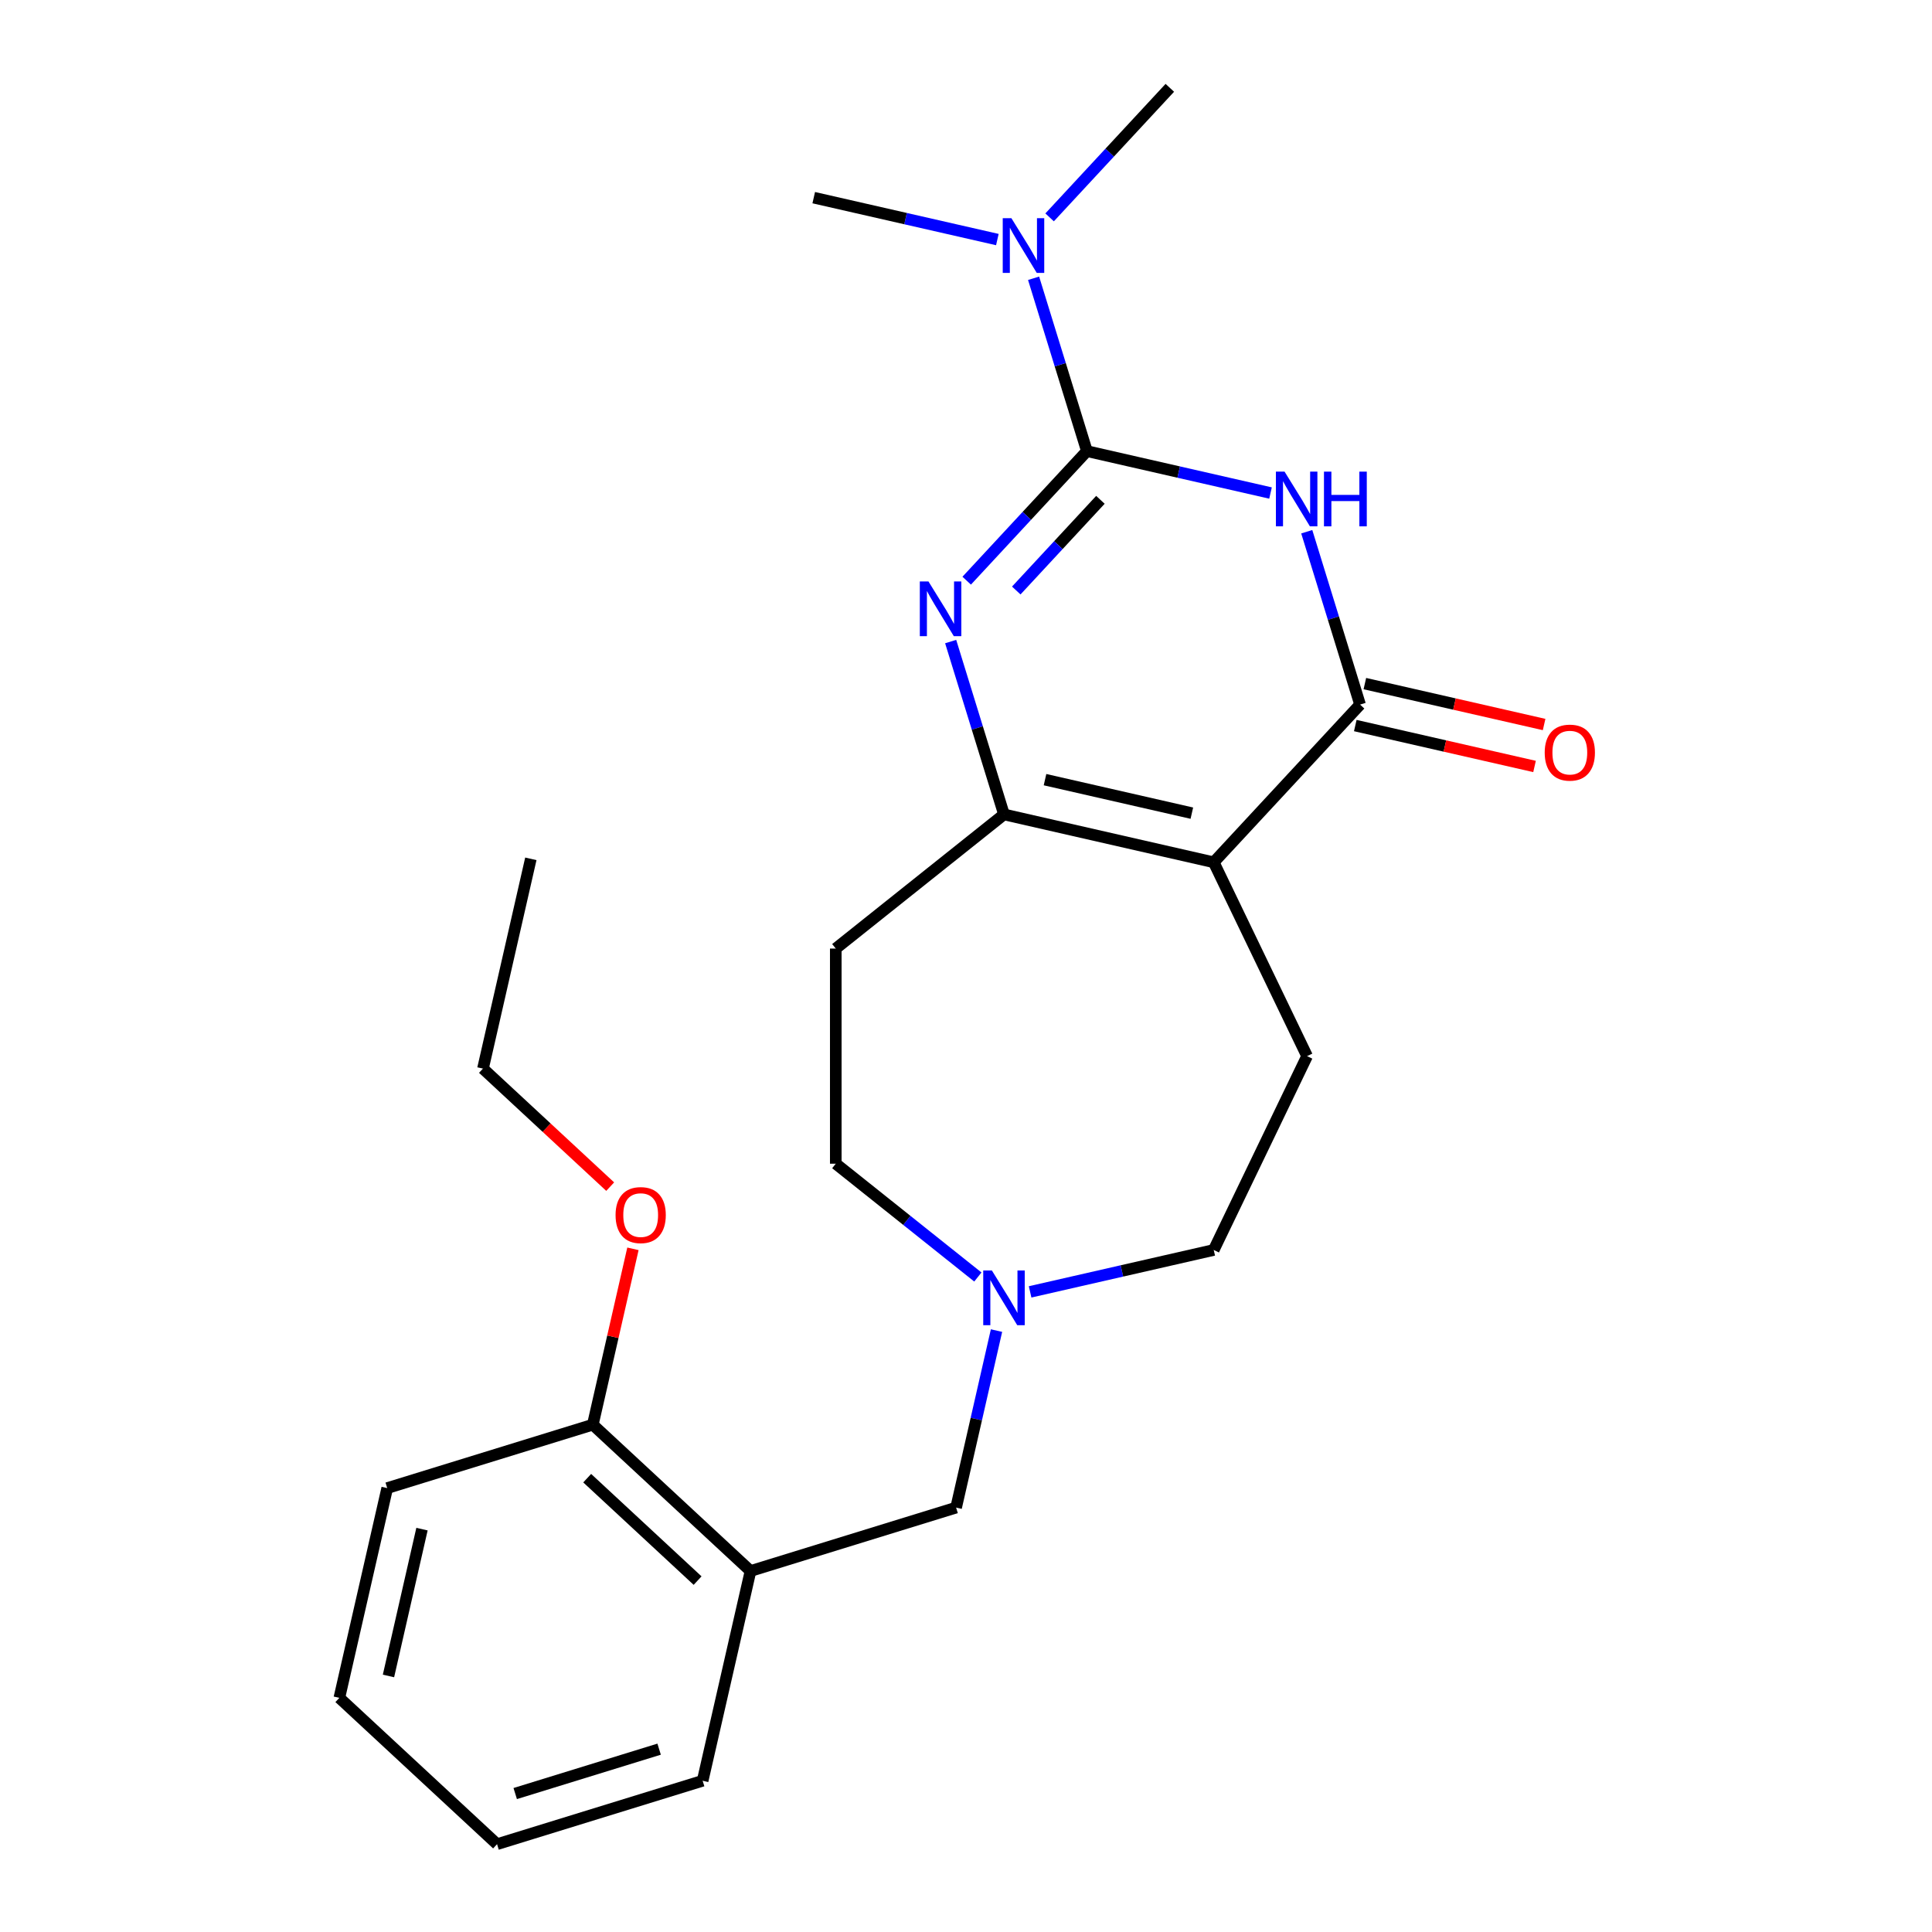 <?xml version='1.0' encoding='iso-8859-1'?>
<svg version='1.1' baseProfile='full'
              xmlns='http://www.w3.org/2000/svg'
                      xmlns:rdkit='http://www.rdkit.org/xml'
                      xmlns:xlink='http://www.w3.org/1999/xlink'
                  xml:space='preserve'
width='1000px' height='1000px' viewBox='0 0 1000 1000'>
<!-- END OF HEADER -->
<rect style='opacity:1.0;fill:#FFFFFF;stroke:none' width='1000' height='1000' x='0' y='0'> </rect>
<path class='bond-0' d='M 562.579,233.498 L 610.101,244.345' style='fill:none;fill-rule:evenodd;stroke:#000000;stroke-width:6px;stroke-linecap:butt;stroke-linejoin:miter;stroke-opacity:1' />
<path class='bond-0' d='M 610.101,244.345 L 657.622,255.191' style='fill:none;fill-rule:evenodd;stroke:#0000FF;stroke-width:6px;stroke-linecap:butt;stroke-linejoin:miter;stroke-opacity:1' />
<path class='bond-2' d='M 562.579,233.498 L 531.47,267.027' style='fill:none;fill-rule:evenodd;stroke:#000000;stroke-width:6px;stroke-linecap:butt;stroke-linejoin:miter;stroke-opacity:1' />
<path class='bond-2' d='M 531.47,267.027 L 500.36,300.555' style='fill:none;fill-rule:evenodd;stroke:#0000FF;stroke-width:6px;stroke-linecap:butt;stroke-linejoin:miter;stroke-opacity:1' />
<path class='bond-2' d='M 569.573,258.706 L 547.796,282.175' style='fill:none;fill-rule:evenodd;stroke:#000000;stroke-width:6px;stroke-linecap:butt;stroke-linejoin:miter;stroke-opacity:1' />
<path class='bond-2' d='M 547.796,282.175 L 526.019,305.645' style='fill:none;fill-rule:evenodd;stroke:#0000FF;stroke-width:6px;stroke-linecap:butt;stroke-linejoin:miter;stroke-opacity:1' />
<path class='bond-8' d='M 562.579,233.498 L 548.781,188.764' style='fill:none;fill-rule:evenodd;stroke:#000000;stroke-width:6px;stroke-linecap:butt;stroke-linejoin:miter;stroke-opacity:1' />
<path class='bond-8' d='M 548.781,188.764 L 534.982,144.031' style='fill:none;fill-rule:evenodd;stroke:#0000FF;stroke-width:6px;stroke-linecap:butt;stroke-linejoin:miter;stroke-opacity:1' />
<path class='bond-3' d='M 676.373,275.222 L 690.172,319.956' style='fill:none;fill-rule:evenodd;stroke:#0000FF;stroke-width:6px;stroke-linecap:butt;stroke-linejoin:miter;stroke-opacity:1' />
<path class='bond-3' d='M 690.172,319.956 L 703.97,364.69' style='fill:none;fill-rule:evenodd;stroke:#000000;stroke-width:6px;stroke-linecap:butt;stroke-linejoin:miter;stroke-opacity:1' />
<path class='bond-1' d='M 628.227,446.322 L 519.66,421.542' style='fill:none;fill-rule:evenodd;stroke:#000000;stroke-width:6px;stroke-linecap:butt;stroke-linejoin:miter;stroke-opacity:1' />
<path class='bond-1' d='M 616.898,420.891 L 540.901,403.546' style='fill:none;fill-rule:evenodd;stroke:#000000;stroke-width:6px;stroke-linecap:butt;stroke-linejoin:miter;stroke-opacity:1' />
<path class='bond-6' d='M 628.227,446.322 L 676.544,546.653' style='fill:none;fill-rule:evenodd;stroke:#000000;stroke-width:6px;stroke-linecap:butt;stroke-linejoin:miter;stroke-opacity:1' />
<path class='bond-24' d='M 628.227,446.322 L 703.97,364.69' style='fill:none;fill-rule:evenodd;stroke:#000000;stroke-width:6px;stroke-linecap:butt;stroke-linejoin:miter;stroke-opacity:1' />
<path class='bond-4' d='M 492.062,332.074 L 505.861,376.808' style='fill:none;fill-rule:evenodd;stroke:#0000FF;stroke-width:6px;stroke-linecap:butt;stroke-linejoin:miter;stroke-opacity:1' />
<path class='bond-4' d='M 505.861,376.808 L 519.66,421.542' style='fill:none;fill-rule:evenodd;stroke:#000000;stroke-width:6px;stroke-linecap:butt;stroke-linejoin:miter;stroke-opacity:1' />
<path class='bond-11' d='M 701.492,375.547 L 747.884,386.135' style='fill:none;fill-rule:evenodd;stroke:#000000;stroke-width:6px;stroke-linecap:butt;stroke-linejoin:miter;stroke-opacity:1' />
<path class='bond-11' d='M 747.884,386.135 L 794.275,396.724' style='fill:none;fill-rule:evenodd;stroke:#FF0000;stroke-width:6px;stroke-linecap:butt;stroke-linejoin:miter;stroke-opacity:1' />
<path class='bond-11' d='M 706.448,353.833 L 752.84,364.422' style='fill:none;fill-rule:evenodd;stroke:#000000;stroke-width:6px;stroke-linecap:butt;stroke-linejoin:miter;stroke-opacity:1' />
<path class='bond-11' d='M 752.84,364.422 L 799.231,375.01' style='fill:none;fill-rule:evenodd;stroke:#FF0000;stroke-width:6px;stroke-linecap:butt;stroke-linejoin:miter;stroke-opacity:1' />
<path class='bond-9' d='M 519.66,421.542 L 432.595,490.973' style='fill:none;fill-rule:evenodd;stroke:#000000;stroke-width:6px;stroke-linecap:butt;stroke-linejoin:miter;stroke-opacity:1' />
<path class='bond-5' d='M 506.136,660.979 L 469.366,631.656' style='fill:none;fill-rule:evenodd;stroke:#0000FF;stroke-width:6px;stroke-linecap:butt;stroke-linejoin:miter;stroke-opacity:1' />
<path class='bond-5' d='M 469.366,631.656 L 432.595,602.333' style='fill:none;fill-rule:evenodd;stroke:#000000;stroke-width:6px;stroke-linecap:butt;stroke-linejoin:miter;stroke-opacity:1' />
<path class='bond-10' d='M 515.792,688.708 L 505.336,734.519' style='fill:none;fill-rule:evenodd;stroke:#0000FF;stroke-width:6px;stroke-linecap:butt;stroke-linejoin:miter;stroke-opacity:1' />
<path class='bond-10' d='M 505.336,734.519 L 494.88,780.331' style='fill:none;fill-rule:evenodd;stroke:#000000;stroke-width:6px;stroke-linecap:butt;stroke-linejoin:miter;stroke-opacity:1' />
<path class='bond-25' d='M 533.184,668.677 L 580.705,657.831' style='fill:none;fill-rule:evenodd;stroke:#0000FF;stroke-width:6px;stroke-linecap:butt;stroke-linejoin:miter;stroke-opacity:1' />
<path class='bond-25' d='M 580.705,657.831 L 628.227,646.984' style='fill:none;fill-rule:evenodd;stroke:#000000;stroke-width:6px;stroke-linecap:butt;stroke-linejoin:miter;stroke-opacity:1' />
<path class='bond-13' d='M 676.544,546.653 L 628.227,646.984' style='fill:none;fill-rule:evenodd;stroke:#000000;stroke-width:6px;stroke-linecap:butt;stroke-linejoin:miter;stroke-opacity:1' />
<path class='bond-7' d='M 388.468,813.155 L 494.88,780.331' style='fill:none;fill-rule:evenodd;stroke:#000000;stroke-width:6px;stroke-linecap:butt;stroke-linejoin:miter;stroke-opacity:1' />
<path class='bond-12' d='M 388.468,813.155 L 306.836,737.411' style='fill:none;fill-rule:evenodd;stroke:#000000;stroke-width:6px;stroke-linecap:butt;stroke-linejoin:miter;stroke-opacity:1' />
<path class='bond-12' d='M 361.075,818.12 L 303.932,765.099' style='fill:none;fill-rule:evenodd;stroke:#000000;stroke-width:6px;stroke-linecap:butt;stroke-linejoin:miter;stroke-opacity:1' />
<path class='bond-16' d='M 388.468,813.155 L 363.688,921.722' style='fill:none;fill-rule:evenodd;stroke:#000000;stroke-width:6px;stroke-linecap:butt;stroke-linejoin:miter;stroke-opacity:1' />
<path class='bond-17' d='M 543.28,112.511 L 574.389,78.983' style='fill:none;fill-rule:evenodd;stroke:#0000FF;stroke-width:6px;stroke-linecap:butt;stroke-linejoin:miter;stroke-opacity:1' />
<path class='bond-17' d='M 574.389,78.983 L 605.499,45.455' style='fill:none;fill-rule:evenodd;stroke:#000000;stroke-width:6px;stroke-linecap:butt;stroke-linejoin:miter;stroke-opacity:1' />
<path class='bond-18' d='M 516.232,124 L 468.71,113.153' style='fill:none;fill-rule:evenodd;stroke:#0000FF;stroke-width:6px;stroke-linecap:butt;stroke-linejoin:miter;stroke-opacity:1' />
<path class='bond-18' d='M 468.71,113.153 L 421.189,102.307' style='fill:none;fill-rule:evenodd;stroke:#000000;stroke-width:6px;stroke-linecap:butt;stroke-linejoin:miter;stroke-opacity:1' />
<path class='bond-14' d='M 432.595,490.973 L 432.595,602.333' style='fill:none;fill-rule:evenodd;stroke:#000000;stroke-width:6px;stroke-linecap:butt;stroke-linejoin:miter;stroke-opacity:1' />
<path class='bond-15' d='M 306.836,737.411 L 317.224,691.9' style='fill:none;fill-rule:evenodd;stroke:#000000;stroke-width:6px;stroke-linecap:butt;stroke-linejoin:miter;stroke-opacity:1' />
<path class='bond-15' d='M 317.224,691.9 L 327.611,646.388' style='fill:none;fill-rule:evenodd;stroke:#FF0000;stroke-width:6px;stroke-linecap:butt;stroke-linejoin:miter;stroke-opacity:1' />
<path class='bond-19' d='M 306.836,737.411 L 200.424,770.235' style='fill:none;fill-rule:evenodd;stroke:#000000;stroke-width:6px;stroke-linecap:butt;stroke-linejoin:miter;stroke-opacity:1' />
<path class='bond-20' d='M 315.832,614.199 L 282.908,583.65' style='fill:none;fill-rule:evenodd;stroke:#FF0000;stroke-width:6px;stroke-linecap:butt;stroke-linejoin:miter;stroke-opacity:1' />
<path class='bond-20' d='M 282.908,583.65 L 249.984,553.101' style='fill:none;fill-rule:evenodd;stroke:#000000;stroke-width:6px;stroke-linecap:butt;stroke-linejoin:miter;stroke-opacity:1' />
<path class='bond-21' d='M 363.688,921.722 L 257.277,954.545' style='fill:none;fill-rule:evenodd;stroke:#000000;stroke-width:6px;stroke-linecap:butt;stroke-linejoin:miter;stroke-opacity:1' />
<path class='bond-21' d='M 341.162,905.363 L 266.674,928.34' style='fill:none;fill-rule:evenodd;stroke:#000000;stroke-width:6px;stroke-linecap:butt;stroke-linejoin:miter;stroke-opacity:1' />
<path class='bond-26' d='M 200.424,770.235 L 175.645,878.802' style='fill:none;fill-rule:evenodd;stroke:#000000;stroke-width:6px;stroke-linecap:butt;stroke-linejoin:miter;stroke-opacity:1' />
<path class='bond-26' d='M 218.421,791.476 L 201.075,867.473' style='fill:none;fill-rule:evenodd;stroke:#000000;stroke-width:6px;stroke-linecap:butt;stroke-linejoin:miter;stroke-opacity:1' />
<path class='bond-22' d='M 249.984,553.101 L 274.763,444.533' style='fill:none;fill-rule:evenodd;stroke:#000000;stroke-width:6px;stroke-linecap:butt;stroke-linejoin:miter;stroke-opacity:1' />
<path class='bond-23' d='M 257.277,954.545 L 175.645,878.802' style='fill:none;fill-rule:evenodd;stroke:#000000;stroke-width:6px;stroke-linecap:butt;stroke-linejoin:miter;stroke-opacity:1' />
<path  class='atom-1' d='M 664.886 244.118
L 674.166 259.118
Q 675.086 260.598, 676.566 263.278
Q 678.046 265.958, 678.126 266.118
L 678.126 244.118
L 681.886 244.118
L 681.886 272.438
L 678.006 272.438
L 668.046 256.038
Q 666.886 254.118, 665.646 251.918
Q 664.446 249.718, 664.086 249.038
L 664.086 272.438
L 660.406 272.438
L 660.406 244.118
L 664.886 244.118
' fill='#0000FF'/>
<path  class='atom-1' d='M 685.286 244.118
L 689.126 244.118
L 689.126 256.158
L 703.606 256.158
L 703.606 244.118
L 707.446 244.118
L 707.446 272.438
L 703.606 272.438
L 703.606 259.358
L 689.126 259.358
L 689.126 272.438
L 685.286 272.438
L 685.286 244.118
' fill='#0000FF'/>
<path  class='atom-3' d='M 480.576 300.97
L 489.856 315.97
Q 490.776 317.45, 492.256 320.13
Q 493.736 322.81, 493.816 322.97
L 493.816 300.97
L 497.576 300.97
L 497.576 329.29
L 493.696 329.29
L 483.736 312.89
Q 482.576 310.97, 481.336 308.77
Q 480.136 306.57, 479.776 305.89
L 479.776 329.29
L 476.096 329.29
L 476.096 300.97
L 480.576 300.97
' fill='#0000FF'/>
<path  class='atom-6' d='M 513.4 657.604
L 522.68 672.604
Q 523.6 674.084, 525.08 676.764
Q 526.56 679.444, 526.64 679.604
L 526.64 657.604
L 530.4 657.604
L 530.4 685.924
L 526.52 685.924
L 516.56 669.524
Q 515.4 667.604, 514.16 665.404
Q 512.96 663.204, 512.6 662.524
L 512.6 685.924
L 508.92 685.924
L 508.92 657.604
L 513.4 657.604
' fill='#0000FF'/>
<path  class='atom-9' d='M 523.496 112.927
L 532.776 127.927
Q 533.696 129.407, 535.176 132.087
Q 536.656 134.767, 536.736 134.927
L 536.736 112.927
L 540.496 112.927
L 540.496 141.247
L 536.616 141.247
L 526.656 124.847
Q 525.496 122.927, 524.256 120.727
Q 523.056 118.527, 522.696 117.847
L 522.696 141.247
L 519.016 141.247
L 519.016 112.927
L 523.496 112.927
' fill='#0000FF'/>
<path  class='atom-12' d='M 799.537 389.55
Q 799.537 382.75, 802.897 378.95
Q 806.257 375.15, 812.537 375.15
Q 818.817 375.15, 822.177 378.95
Q 825.537 382.75, 825.537 389.55
Q 825.537 396.43, 822.137 400.35
Q 818.737 404.23, 812.537 404.23
Q 806.297 404.23, 802.897 400.35
Q 799.537 396.47, 799.537 389.55
M 812.537 401.03
Q 816.857 401.03, 819.177 398.15
Q 821.537 395.23, 821.537 389.55
Q 821.537 383.99, 819.177 381.19
Q 816.857 378.35, 812.537 378.35
Q 808.217 378.35, 805.857 381.15
Q 803.537 383.95, 803.537 389.55
Q 803.537 395.27, 805.857 398.15
Q 808.217 401.03, 812.537 401.03
' fill='#FF0000'/>
<path  class='atom-16' d='M 318.616 628.924
Q 318.616 622.124, 321.976 618.324
Q 325.336 614.524, 331.616 614.524
Q 337.896 614.524, 341.256 618.324
Q 344.616 622.124, 344.616 628.924
Q 344.616 635.804, 341.216 639.724
Q 337.816 643.604, 331.616 643.604
Q 325.376 643.604, 321.976 639.724
Q 318.616 635.844, 318.616 628.924
M 331.616 640.404
Q 335.936 640.404, 338.256 637.524
Q 340.616 634.604, 340.616 628.924
Q 340.616 623.364, 338.256 620.564
Q 335.936 617.724, 331.616 617.724
Q 327.296 617.724, 324.936 620.524
Q 322.616 623.324, 322.616 628.924
Q 322.616 634.644, 324.936 637.524
Q 327.296 640.404, 331.616 640.404
' fill='#FF0000'/>
</svg>

